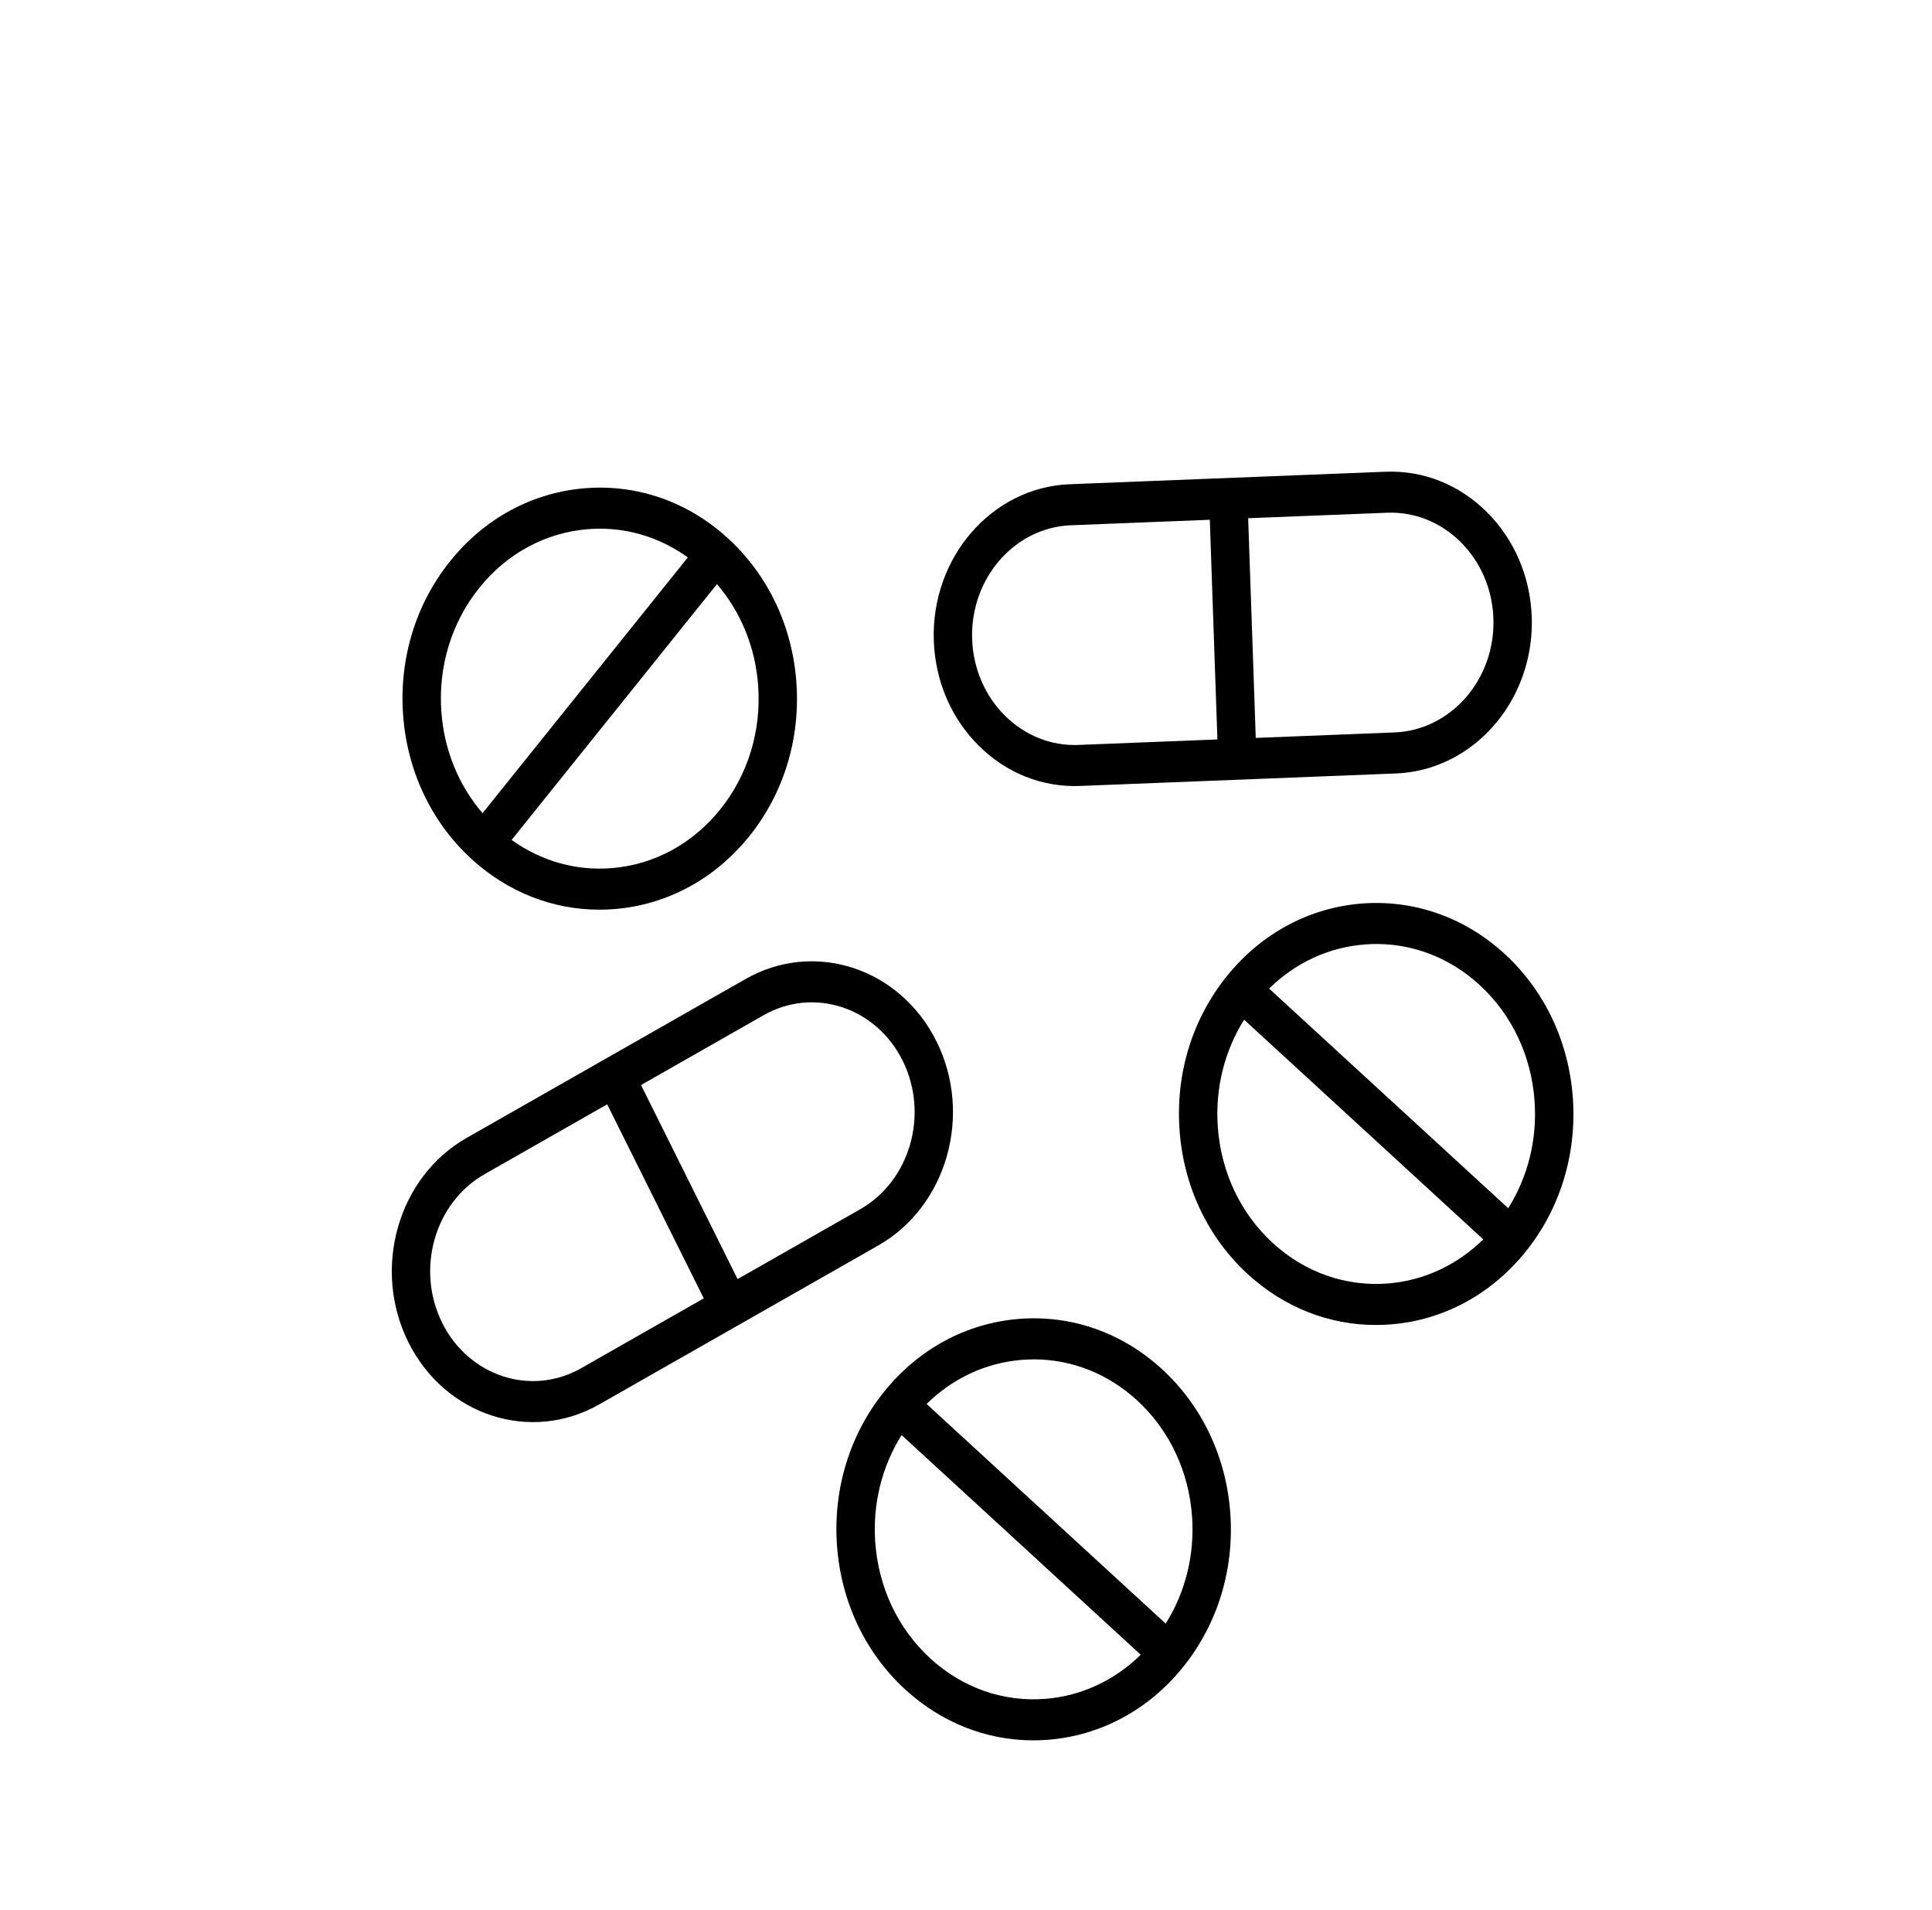 <svg width="87" height="86" viewBox="0 0 87 86" fill="none" xmlns="http://www.w3.org/2000/svg">
<path d="M21.221 38.662C22.846 40.155 24.874 40.955 26.993 40.955C27.221 40.955 27.451 40.946 27.68 40.927C30.046 40.734 32.2 39.568 33.745 37.643C35.291 35.719 36.043 33.265 35.863 30.734C35.683 28.204 34.593 25.9 32.793 24.247C30.993 22.594 28.702 21.789 26.334 21.982C23.968 22.175 21.814 23.341 20.269 25.266C18.723 27.191 17.971 29.644 18.151 32.175C18.332 34.705 19.422 37.009 21.221 38.662V38.662ZM34.141 30.875C34.286 32.913 33.68 34.889 32.435 36.439C31.19 37.99 29.455 38.929 27.55 39.084C25.933 39.216 24.364 38.765 23.039 37.815L32.285 26.297C33.364 27.555 34.018 29.147 34.141 30.875V30.875ZM21.58 26.47C22.825 24.919 24.56 23.98 26.465 23.825C26.65 23.81 26.835 23.802 27.019 23.802C28.437 23.802 29.802 24.254 30.974 25.095L21.729 36.611C20.651 35.354 19.997 33.762 19.874 32.035C19.73 29.997 20.335 28.021 21.58 26.47L21.58 26.47Z" fill="black"/>
<path d="M39.547 56.074C42.64 54.312 43.816 50.188 42.169 46.88C40.523 43.572 36.666 42.314 33.575 44.076L21.01 51.232C17.917 52.993 16.741 57.117 18.388 60.425C19.211 62.079 20.587 63.22 22.143 63.728C23.699 64.235 25.436 64.11 26.982 63.229L39.547 56.074ZM34.386 45.706C35.513 45.065 36.777 44.973 37.91 45.343C39.043 45.713 40.045 46.544 40.645 47.748C41.843 50.157 40.987 53.16 38.736 54.442L33.215 57.586L28.866 48.85L34.386 45.706ZM19.912 59.556C18.713 57.148 19.57 54.145 21.822 52.862L27.342 49.718L31.691 58.454L26.171 61.598C23.919 62.881 21.111 61.965 19.912 59.556Z" fill="black"/>
<path d="M68.809 29.598C68.939 29.015 68.997 28.405 68.976 27.778C68.913 25.964 68.194 24.285 66.95 23.049C65.706 21.814 64.087 21.17 62.391 21.238L48.165 21.801C44.663 21.94 41.922 25.1 42.05 28.844C42.113 30.659 42.832 32.338 44.076 33.573C45.32 34.809 46.939 35.452 48.635 35.385L62.861 34.822C65.776 34.706 68.166 32.496 68.809 29.597L68.809 29.598ZM65.774 24.403C66.68 25.303 67.204 26.526 67.25 27.846C67.342 30.576 65.346 32.874 62.797 32.975L56.548 33.222L56.206 23.331L62.455 23.084C63.689 23.035 64.869 23.504 65.774 24.403L65.774 24.403ZM45.252 32.219C44.347 31.319 43.823 30.096 43.777 28.776C43.761 28.319 43.804 27.875 43.898 27.451C44.367 25.34 46.107 23.731 48.229 23.648L54.479 23.401L54.821 33.291L48.571 33.538C47.337 33.587 46.158 33.118 45.252 32.219L45.252 32.219Z" fill="black"/>
<path d="M56.185 57.36C57.81 58.853 59.837 59.653 61.957 59.653C62.185 59.653 62.415 59.643 62.645 59.625C65.01 59.433 67.164 58.267 68.709 56.342C70.255 54.416 71.007 51.963 70.827 49.432C70.647 46.902 69.557 44.599 67.757 42.946C65.957 41.293 63.662 40.492 61.298 40.68C58.932 40.873 56.778 42.039 55.233 43.964C53.687 45.889 52.935 48.342 53.116 50.872C53.295 53.403 54.385 55.707 56.185 57.36L56.185 57.36ZM61.429 42.523C61.614 42.508 61.798 42.5 61.982 42.5C63.689 42.5 65.322 43.145 66.631 44.347C68.081 45.679 68.959 47.534 69.103 49.572C69.226 51.3 68.805 52.979 67.917 54.396L57.15 44.507C58.325 43.353 59.814 42.654 61.428 42.523L61.429 42.523ZM56.024 45.908L66.793 55.798C65.617 56.951 64.129 57.651 62.513 57.783C60.606 57.935 58.76 57.29 57.311 55.958C55.861 54.626 54.983 52.77 54.839 50.733C54.715 49.005 55.137 47.326 56.024 45.908H56.024Z" fill="black"/>
<path d="M52.332 61.646C50.532 59.993 48.24 59.188 45.873 59.38C43.507 59.573 41.353 60.739 39.807 62.664C38.262 64.589 37.51 67.042 37.69 69.573C37.87 72.103 38.96 74.407 40.76 76.06C42.385 77.552 44.412 78.353 46.532 78.353C46.76 78.353 46.989 78.343 47.219 78.325C49.584 78.132 51.739 76.966 53.284 75.041C54.83 73.116 55.582 70.662 55.402 68.132C55.222 65.602 54.131 63.299 52.332 61.646L52.332 61.646ZM47.089 76.483C45.184 76.638 43.336 75.991 41.886 74.658C40.437 73.326 39.559 71.471 39.413 69.433C39.291 67.706 39.712 66.025 40.6 64.609L51.368 74.499C50.192 75.652 48.703 76.352 47.089 76.483H47.089ZM52.493 73.097L41.725 63.208C42.9 62.055 44.389 61.355 46.004 61.224C46.189 61.209 46.373 61.201 46.557 61.201C48.264 61.201 49.897 61.846 51.206 63.048C52.656 64.38 53.534 66.235 53.679 68.273C53.802 70 53.381 71.68 52.493 73.097L52.493 73.097Z" fill="black"/>
</svg>
